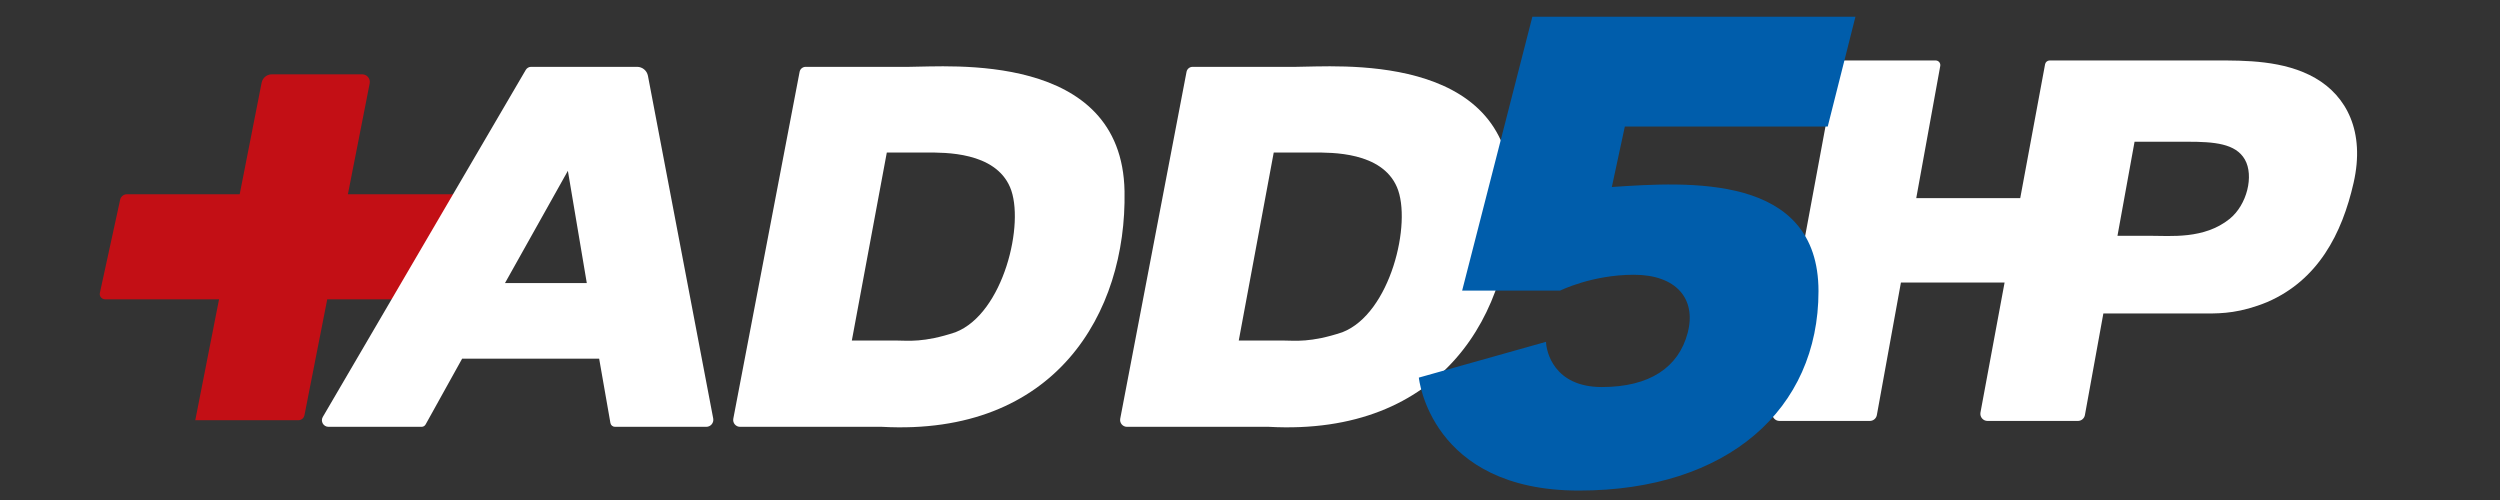 <svg xmlns="http://www.w3.org/2000/svg" height="700" width="3500" xml:space="preserve" viewBox="0 0 3500 700" y="0px" x="0px" id="Layer_1" version="1.1"><rect x="0" y="0" width="3500" height="700" fill="#333333" stroke="none"/><defs id="defs6"></defs>
<style id="style1" type="text/css">
	.st0{fill:#FEFBF9;}
	.st1{fill:#C30F15;}
	.st2{fill:#005DAB;}
	.st3{fill:#FFFFFF;}
</style>
<g id="g6">
	<path id="path4" d="m 638.835,271.945 h -151.78 l 30.5,-155.16 c 1.29,-6.59 -3.75,-12.72 -10.46,-12.72 h -126.54 c -6.95,0 -12.94,4.92 -14.28,11.74 l -30.7,156.13 h -157.84 c -4.59,0 -8.56,3.2 -9.54,7.69 l -28.37,130.41 c -1.01,4.63 2.52,9.02 7.26,9.02 h 159.57 l -33.27,169.23 h 144.41 c 4.11,0 7.64,-2.9 8.43,-6.93 l 31.91,-162.3 h 153.47 c 5.41,0 10.08,-3.78 11.2,-9.07 l 26.59,-125 c 1.43,-6.71 -3.69,-13.04 -10.56,-13.04 z" class="st1"></path><path style="fill:#ffffff;fill-opacity:1" id="path1" d="M 998.49,585.85 907.11,106.14 C 905.73,98.85 899.35,93.57 891.93,93.57 H 743.57 c -3.09,0 -5.93,1.64 -7.49,4.29 L 451.93,583.7 c -3.59,6.13 0.84,13.85 7.95,13.85 h 130.33 c 2.34,0 4.5,-1.27 5.64,-3.32 l 51.12,-92.07 h 191.85 l 15.76,90.05 c 0.54,3.09 3.22,5.34 6.35,5.34 h 127.88 c 6.18,0.01 10.83,-5.61 9.68,-11.7 z m -291.53,-189.52 88.07,-157.2 26.49,157.2 z" class="st0"></path>
	<path style="fill:#ffffff;fill-opacity:1" id="path2" d="M 1574.35,267.72 C 1570.75,71.11 1326.49,93.58 1272.62,93.58 H 1127.9 c -4.13,0 -7.68,2.94 -8.45,6.99 l -92.83,485.58 c -1.12,5.92 3.41,11.4 9.44,11.4 h 198.64 c 242.55,13.25 342.79,-158.85 339.65,-329.83 z m -236.73,197.42 c -44.54,14.86 -66.61,11.63 -81.46,11.63 -14.84,0 -63.59,0 -63.59,0 l 48.96,-263.22 c 0,0 31.5,0 56.17,0 24.67,0 95,-1.19 116.35,48.45 21.37,49.67 -9.02,177.06 -76.43,203.14 z" class="st0"></path>
	<path style="fill:#ffffff;fill-opacity:1" id="path3" d="M 2116.04,267.72 C 2112.44,71.11 1868.18,93.58 1814.31,93.58 H 1669.6 c -4.13,0 -7.68,2.94 -8.45,6.99 l -92.83,485.58 c -1.12,5.92 3.41,11.4 9.44,11.4 h 198.64 c 242.54,13.25 342.78,-158.85 339.64,-329.83 z m -236.73,197.42 c -44.54,14.86 -66.61,11.63 -81.46,11.63 -14.84,0 -63.59,0 -63.59,0 l 48.96,-263.22 c 0,0 31.5,0 56.17,0 24.67,0 95,-1.19 116.35,48.45 21.37,49.67 -9.02,177.06 -76.43,203.14 z" class="st0"></path>
	
	
	<path style="fill:#ffffff;fill-opacity:1;stroke-width:1.043" id="path6" d="m 3241.384,109.285 c -43.628,-25.115 -98.875,-24.635 -139.364,-24.635 -40.489,0 -92.983,0 -92.983,0 h -139.51 c -3.139,0 -5.841,2.242 -6.414,5.33 l -34.784,187.446 h -145.581 l 33.615,-185.089 c 0.73,-4.005 -2.347,-7.687 -6.414,-7.687 h -131.698 c -3.139,0 -5.841,2.242 -6.414,5.33 l -90.448,487.483 c -1.147,6.164 3.588,11.848 9.846,11.848 h 126.556 c 4.819,0 8.938,-3.442 9.804,-8.177 l 33.709,-185.59 h 145.121 l -33.751,181.918 c -1.147,6.164 3.588,11.848 9.846,11.848 h 126.556 c 4.819,0 8.938,-3.442 9.804,-8.177 l 25.835,-142.274 c 53.37,0 133.524,0 146.332,0 19.462,0 45.829,-0.626 83.178,-16.01 70.934,-30.758 104.518,-95.1 120.841,-166.983 16.312,-71.883 -10.054,-121.467 -53.683,-146.582 z M 3121.325,306.556 c -35.629,28.567 -82.083,23.54 -112.288,23.54 -30.215,0 -44.577,0 -44.577,0 l 23.916,-131.667 c 14.706,0 46.768,0 74.261,0 37.036,0 67.325,2.357 80.195,24.948 12.871,22.591 3.129,63.403 -21.506,83.178 z" class="st3"></path><path style="stroke-width:1.343" id="path5" d="m 2558.823,177.168 38.792,-153.757 h -452.3 l -98.329,383.472 h 137.12 c 0,0 44.377,-22.222 103.377,-22.222 59,0 87.882,33.542 75.22,81.491 -12.662,47.949 -52.796,75.703 -120.148,75.703 -67.352,0 -77.852,-50.111 -78.12,-63.31 l -178.06,50.111 c 0,0 15.629,158.134 224.129,158.134 208.5,0 335.388,-114.226 335.388,-279.087 0,-164.861 -181.833,-153.152 -289.319,-145.888 l 18.194,-84.646 z" class="st2"></path>
</g>
</svg>
